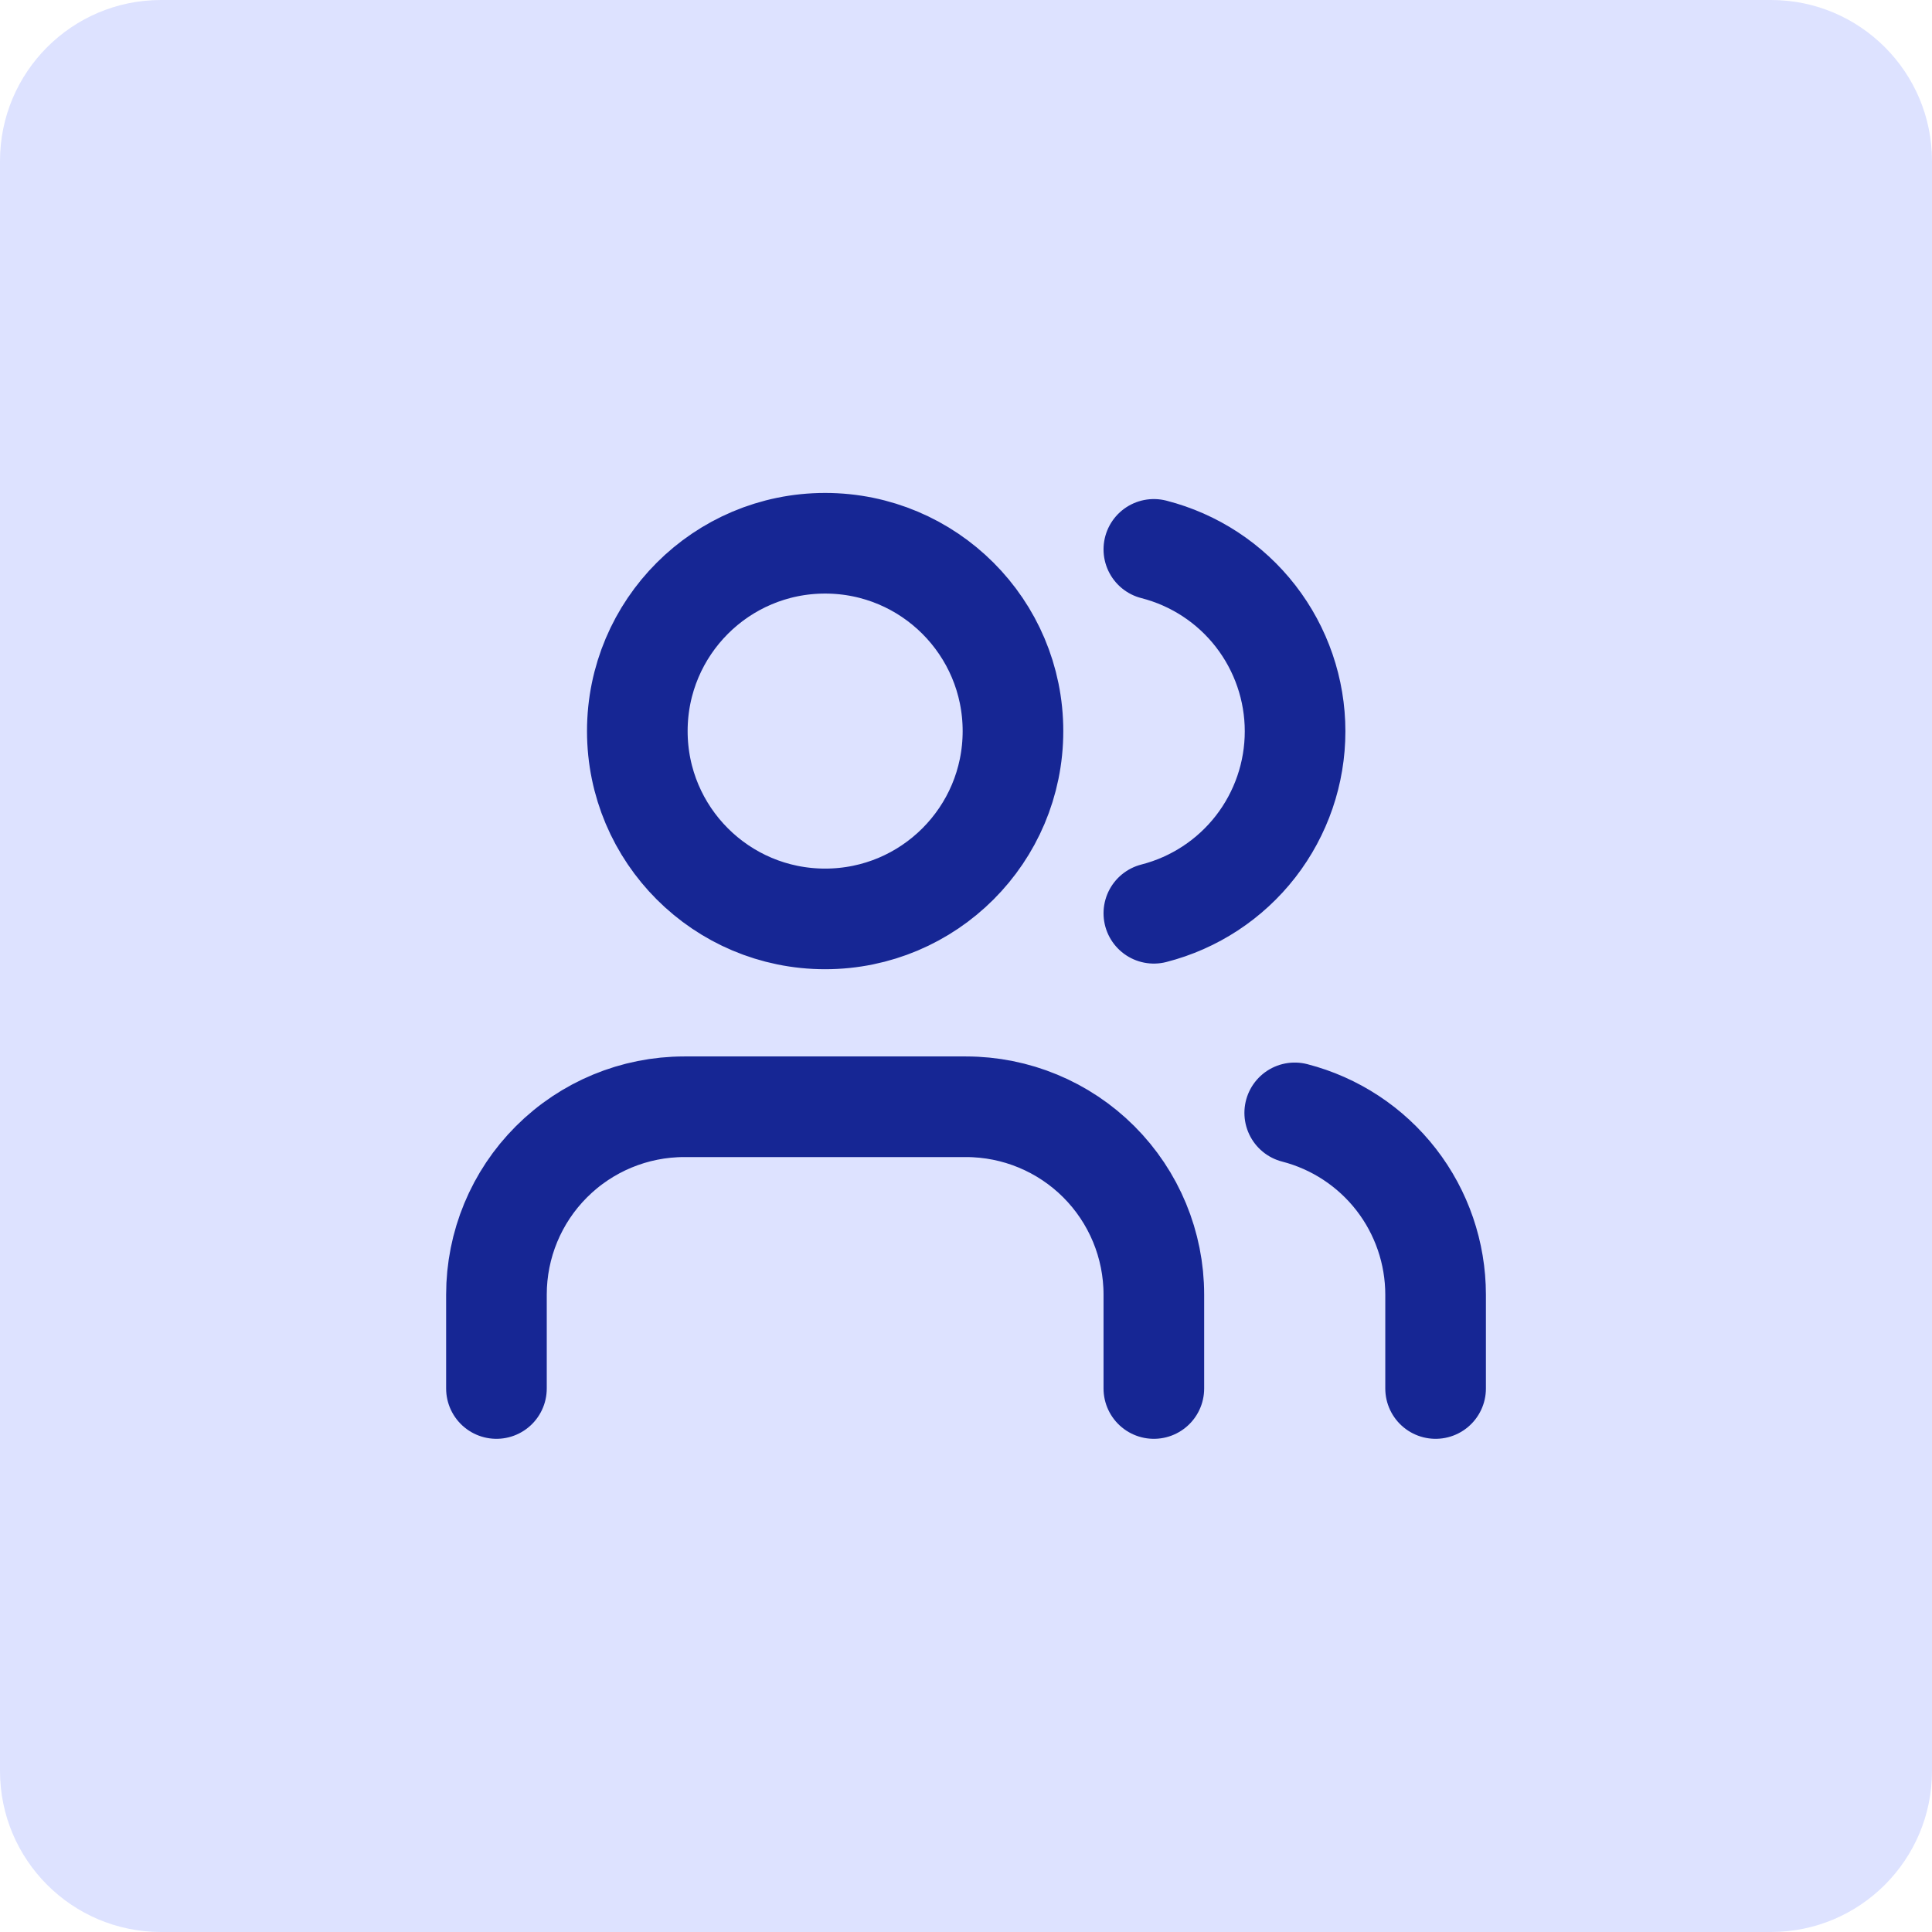 <svg width="48" height="48" viewBox="0 0 48 48" fill="none" xmlns="http://www.w3.org/2000/svg">
<path d="M0 4C0 1.791 1.791 0 4 0H44C46.209 0 48 1.791 48 4V44C48 46.209 46.209 48 44 48H4C1.791 48 0 46.209 0 44V4Z" fill="#DDE2FF"/>
<path d="M28.667 34.497V32.164C28.667 30.926 28.175 29.739 27.3 28.864C26.425 27.989 25.238 27.497 24 27.497H17C15.763 27.497 14.576 27.989 13.701 28.864C12.825 29.739 12.334 30.926 12.334 32.164V34.497M35.667 34.497V32.164C35.666 31.13 35.322 30.125 34.689 29.308C34.055 28.491 33.168 27.907 32.167 27.649M28.667 13.649C29.671 13.906 30.561 14.489 31.196 15.308C31.831 16.127 32.176 17.133 32.176 18.169C32.176 19.206 31.831 20.212 31.196 21.031C30.561 21.849 29.671 22.433 28.667 22.69M25.167 18.164C25.167 20.741 23.078 22.83 20.5 22.83C17.923 22.83 15.834 20.741 15.834 18.164C15.834 15.586 17.923 13.497 20.5 13.497C23.078 13.497 25.167 15.586 25.167 18.164Z" stroke="#162694" stroke-width="2.5" stroke-linecap="round" stroke-linejoin="round"/>
</svg>
